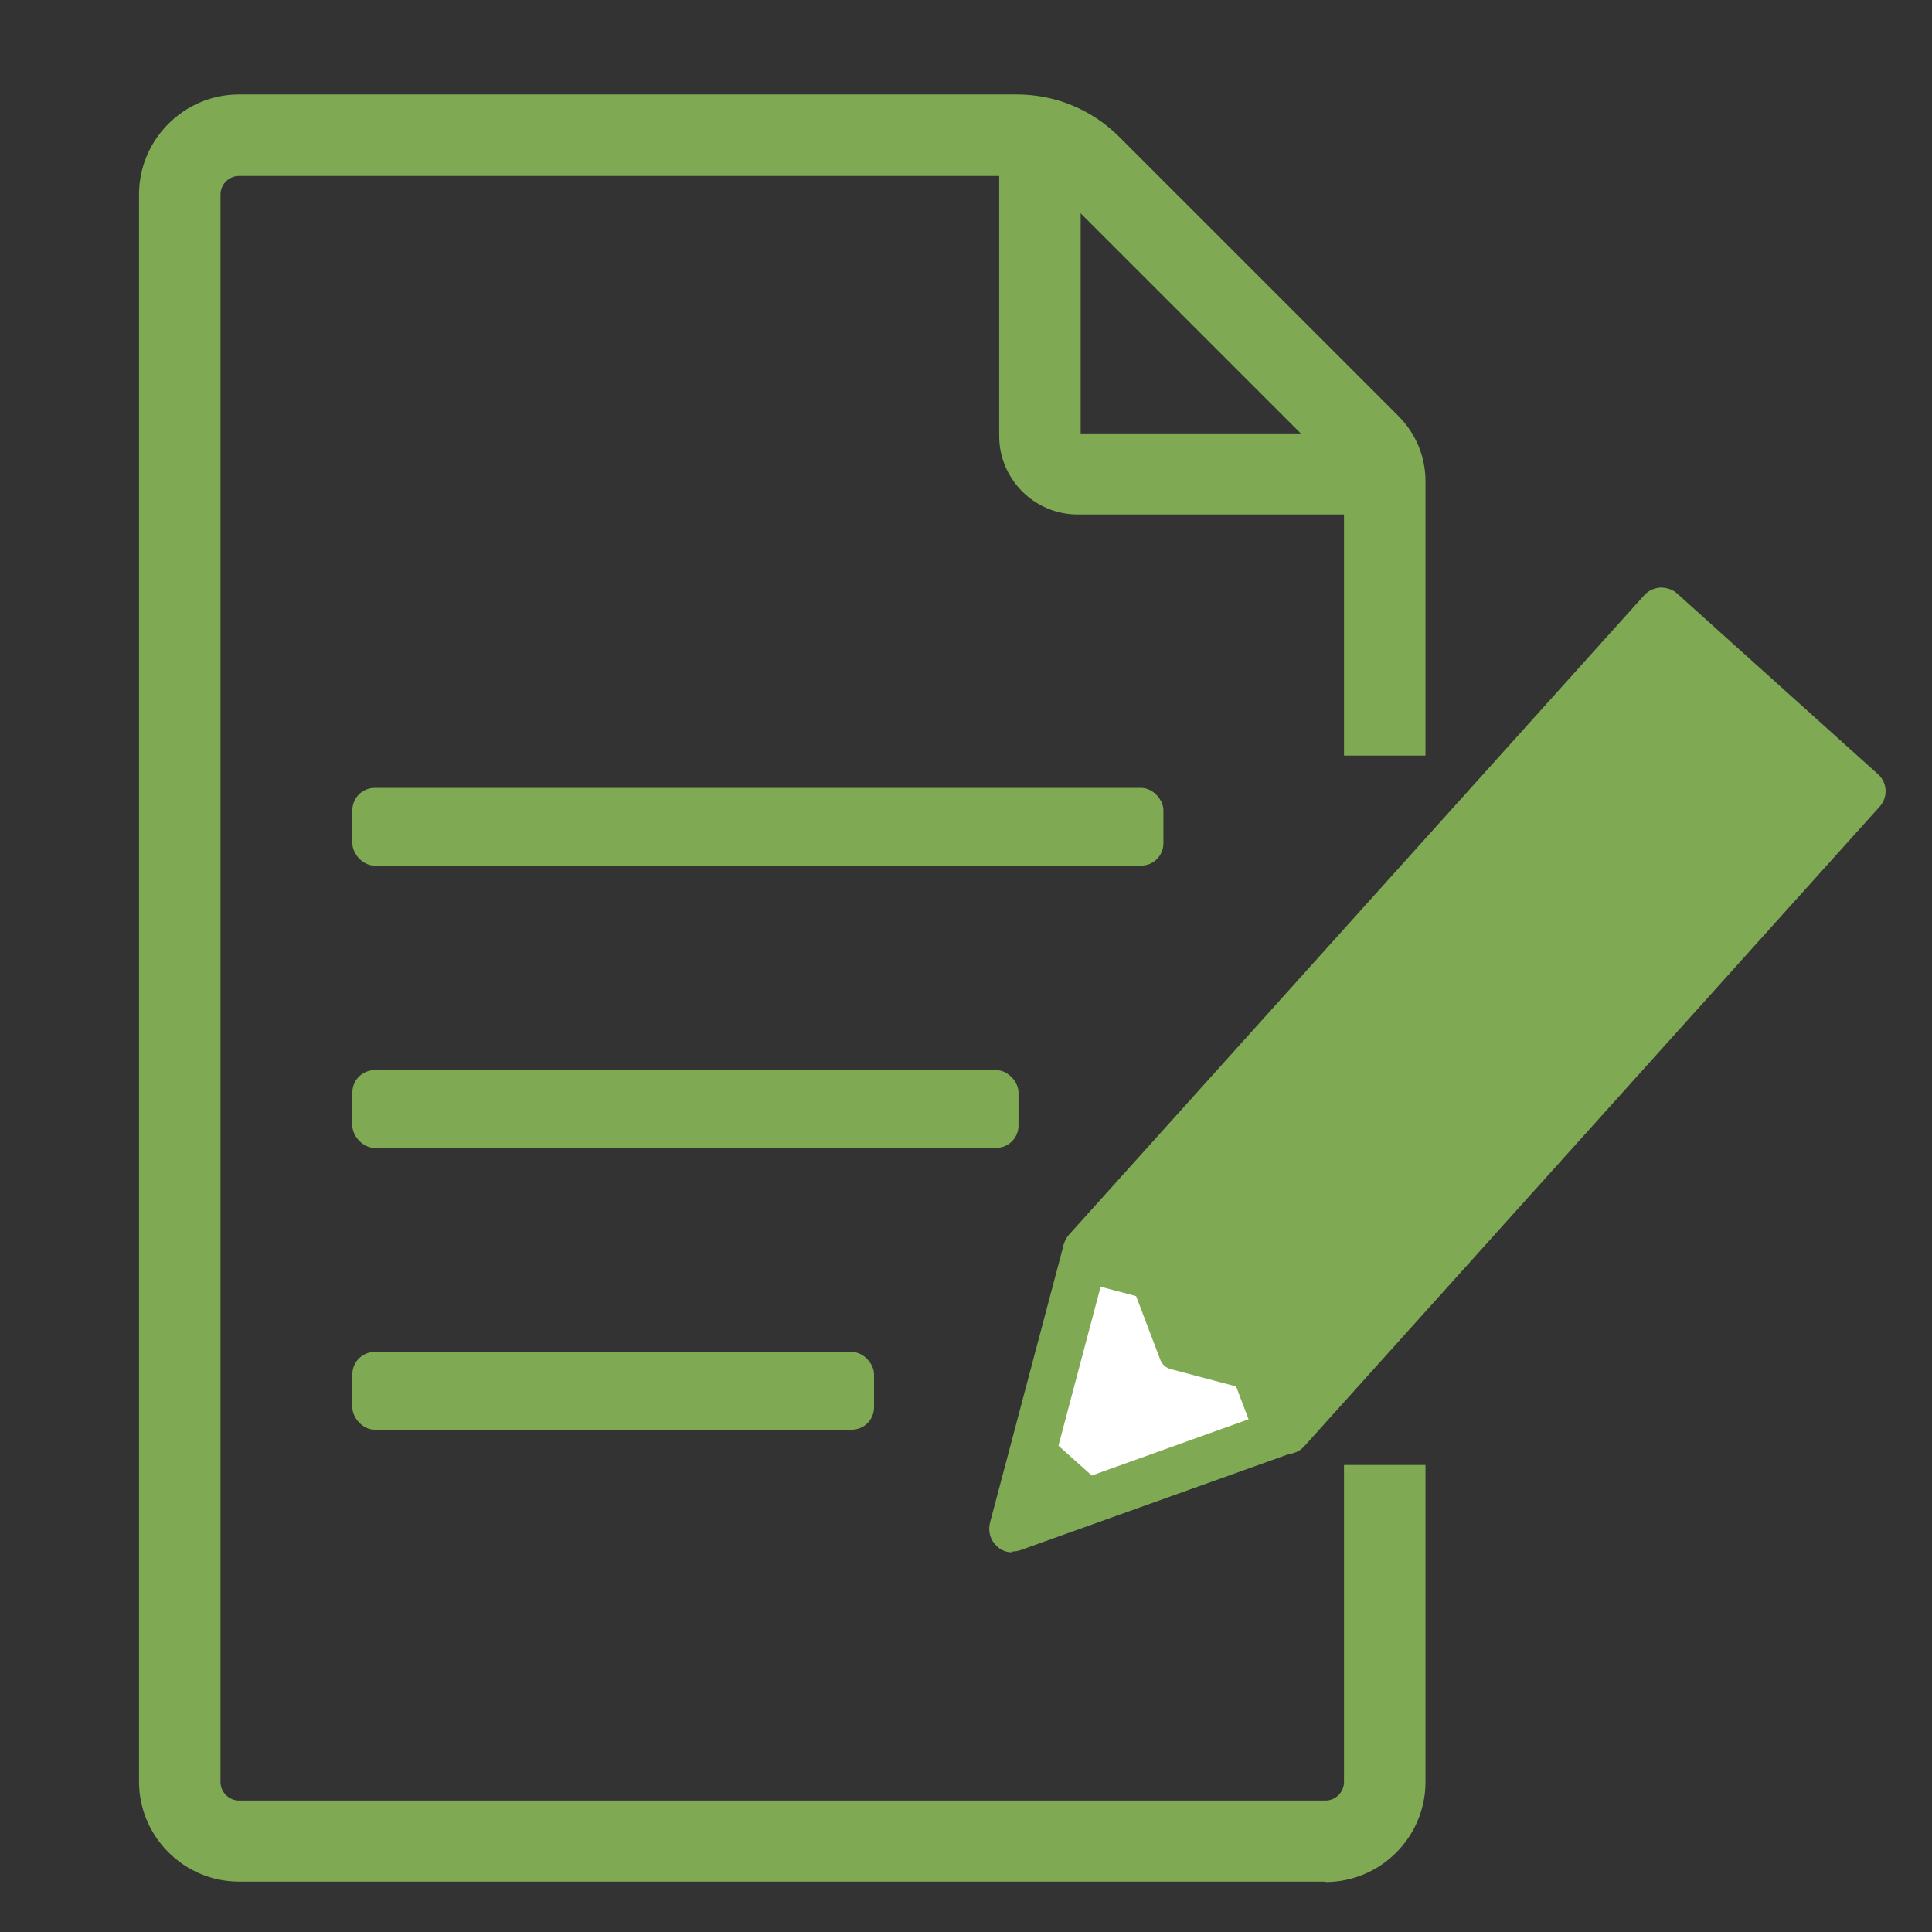 <?xml version="1.0" encoding="UTF-8"?><svg xmlns="http://www.w3.org/2000/svg" xmlns:xlink="http://www.w3.org/1999/xlink" viewBox="0 0 46 46"><rect x="0" y="0" width="46" height="46" fill="#333333" stroke="none"/><defs><style>.e{fill:#fff;}.f{fill:#7faa53;}.g{clip-path:url(#d);}.h{fill:none;}</style><clipPath id="d"><rect class="h" y="0" width="46" height="46"/></clipPath></defs><g id="a"/><g id="b"><g id="c"><g class="g"><path class="f" d="M31.56,44.8H5.69c-1.31,0-2.38-1.07-2.38-2.38V4.63c0-1.31,1.07-2.38,2.38-2.38H24.21c.92,0,1.79,.36,2.44,1.01l6.64,6.64c.42,.42,.65,.97,.65,1.56v6.53h-1.94v-6.53c0-.07-.03-.14-.08-.19l-6.64-6.64c-.28-.28-.66-.44-1.07-.44H5.69c-.24,0-.44,.2-.44,.44V42.43c0,.24,.2,.44,.44,.44H31.56c.24,0,.44-.2,.44-.44v-7.55h1.94v7.55c0,1.31-1.07,2.38-2.38,2.38Z"/><path class="f" d="M32.49,12.25h-6.83c-1.03,0-1.87-.84-1.87-1.87V3.56c0-.54,.43-.97,.97-.97s.97,.43,.97,.97v6.76h6.76c.54,0,.97,.43,.97,.97s-.43,.97-.97,.97Z"/><rect class="f" x="8.39" y="32.19" width="12.42" height="1.85" rx=".53" ry=".53"/><rect class="f" x="8.39" y="25.48" width="15.86" height="1.85" rx=".53" ry=".53"/><rect class="f" x="8.39" y="18.76" width="19.31" height="1.85" rx=".53" ry=".53"/><rect class="f" x="24.86" y="21.09" width="20.48" height="6.42" transform="translate(-6.44 34.15) rotate(-48.03)"/><path class="f" d="M30.64,34.62c-.13,0-.26-.05-.37-.14l-4.78-4.3c-.11-.1-.17-.24-.18-.38,0-.15,.04-.29,.14-.4l13.7-15.23c.1-.11,.24-.17,.38-.18,.15,0,.29,.04,.4,.14l4.78,4.3c.23,.2,.25,.55,.04,.78l-13.7,15.23c-.11,.12-.26,.18-.41,.18Zm-3.99-4.89l3.95,3.56,12.96-14.4-3.95-3.56-12.96,14.4Z"/><polyline class="e" points="25.86 29.77 24.1 36.41 30.64 34.07"/><path class="f" d="M24.1,36.96c-.14,0-.27-.05-.37-.15-.15-.14-.21-.35-.16-.55l1.76-6.64,1.07,.28-1.49,5.62,5.55-1.99,.37,1.04-6.54,2.34c-.06,.02-.12,.03-.19,.03Z"/><polygon class="f" points="24.1 36.41 26.54 35.62 24.63 33.91 24.1 36.41"/><path class="f" d="M30,34.51l-.57-1.5-1.55-.41c-.12-.03-.22-.12-.26-.24l-.57-1.5-1.55-.41,.2-.75,1.74,.46c.12,.03,.22,.12,.26,.24l.57,1.5,1.55,.41c.12,.03,.22,.12,.26,.24l.64,1.69-.73,.28Z"/></g></g></g></svg>